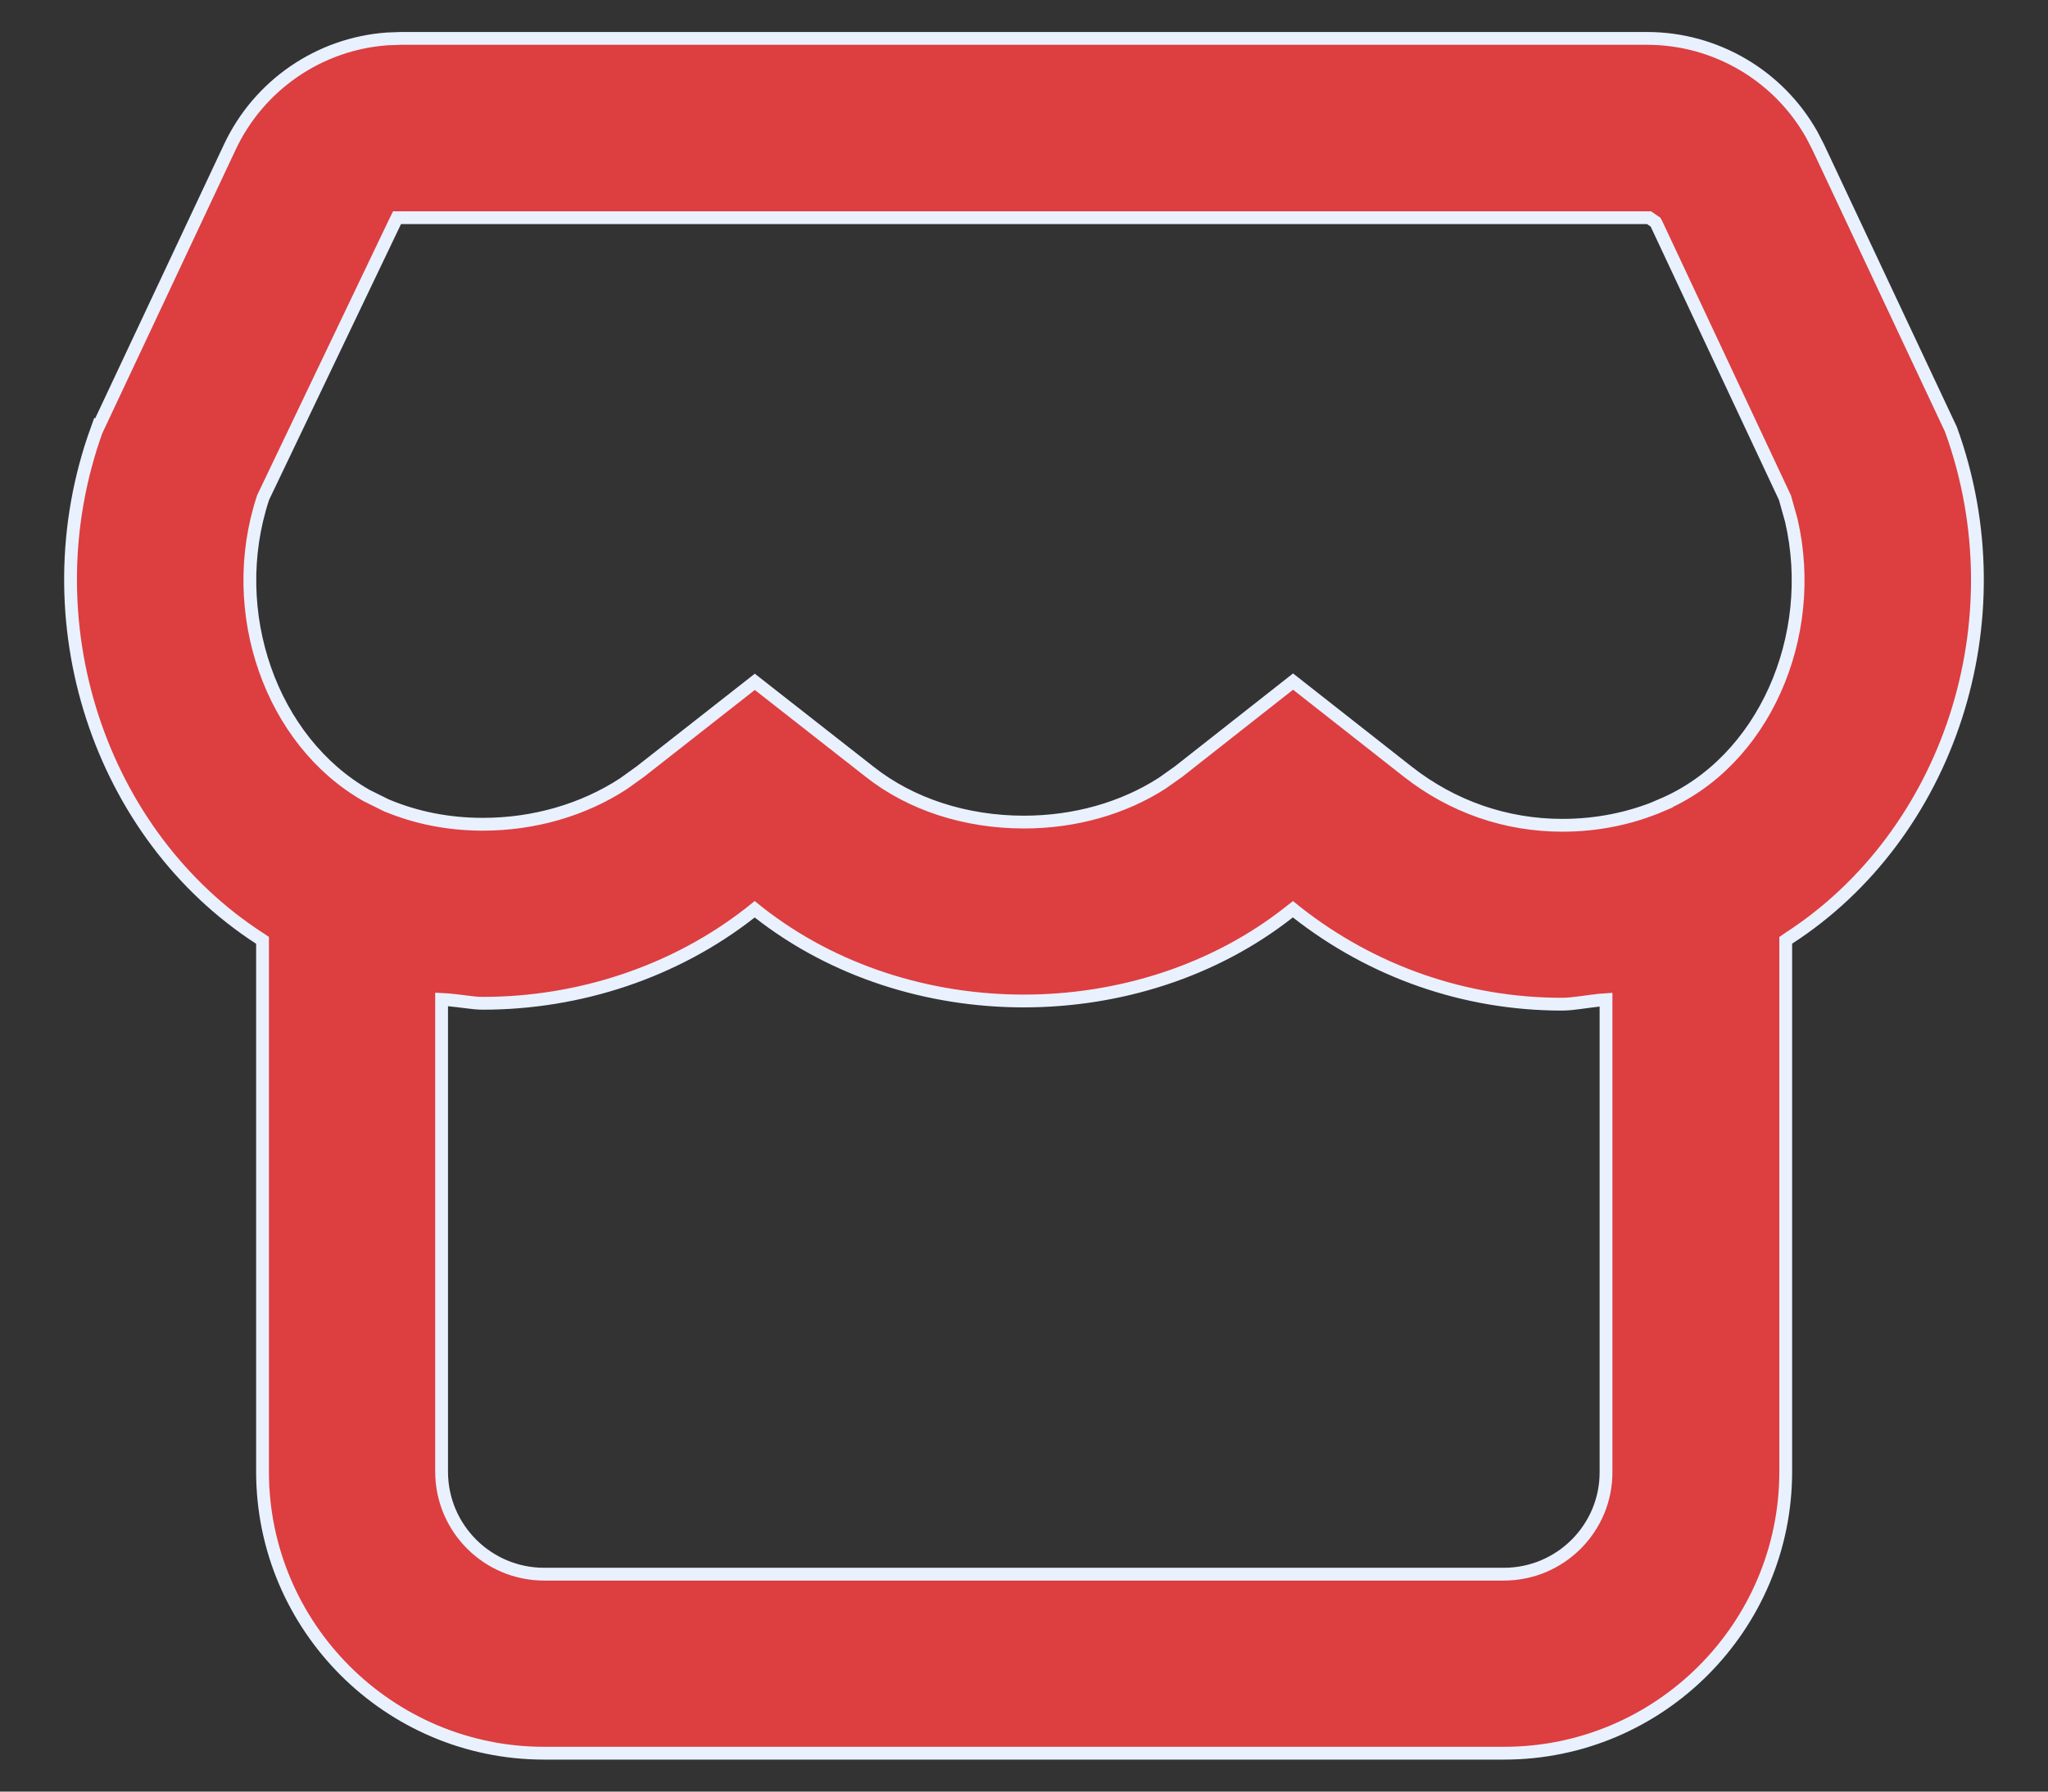 <svg width="16" height="14" viewBox="0 0 16 14" fill="none" xmlns="http://www.w3.org/2000/svg">
<rect x="0" y="0" width="16" height="14" fill="#333333" stroke="none"/>
<path d="M10.069 7.13C9.483 7.591 8.74 7.822 7.998 7.822C7.256 7.822 6.515 7.591 5.927 7.13L5.896 7.105L5.865 7.13C5.273 7.595 4.525 7.84 3.772 7.84C3.73 7.84 3.687 7.835 3.643 7.829C3.599 7.824 3.551 7.817 3.504 7.813L3.45 7.81V11.5C3.45 11.943 3.81 12.301 4.251 12.301H11.749C12.191 12.301 12.55 11.941 12.547 11.5V7.812L12.492 7.816C12.442 7.821 12.391 7.829 12.344 7.835C12.296 7.841 12.25 7.847 12.203 7.847C11.443 7.847 10.721 7.592 10.132 7.13L10.101 7.105L10.069 7.13ZM3.088 1.729L2.056 3.887L2.054 3.893C1.761 4.782 2.119 5.794 2.865 6.217L3.02 6.294H3.021C3.252 6.391 3.506 6.441 3.772 6.441C4.171 6.441 4.555 6.33 4.871 6.124L5.002 6.03L5.897 5.328L6.793 6.03C7.116 6.286 7.546 6.424 8 6.424C8.396 6.424 8.774 6.317 9.08 6.12L9.207 6.03L10.102 5.326L10.998 6.03C11.348 6.304 11.764 6.449 12.206 6.449C12.475 6.449 12.737 6.397 12.982 6.292L12.981 6.291C13.779 5.954 14.204 4.973 13.995 4.068L13.945 3.889L13.942 3.883L12.94 1.747L12.933 1.735L12.922 1.728L12.896 1.71L12.883 1.701H3.102L3.088 1.729ZM2.051 7.348L2.027 7.332C0.785 6.528 0.213 4.857 0.757 3.355L0.758 3.356L1.795 1.15C2.023 0.664 2.495 0.342 3.025 0.304L3.133 0.3H12.867C13.404 0.3 13.896 0.591 14.156 1.055L14.205 1.15L15.242 3.356C15.787 4.858 15.216 6.529 13.974 7.332L13.951 7.348V11.5C13.951 12.713 12.964 13.7 11.751 13.7H4.251C3.038 13.7 2.051 12.713 2.051 11.5V7.348Z" fill="#DD3E40" stroke="#E9F1FF" stroke-width="0.1"/>
</svg>
